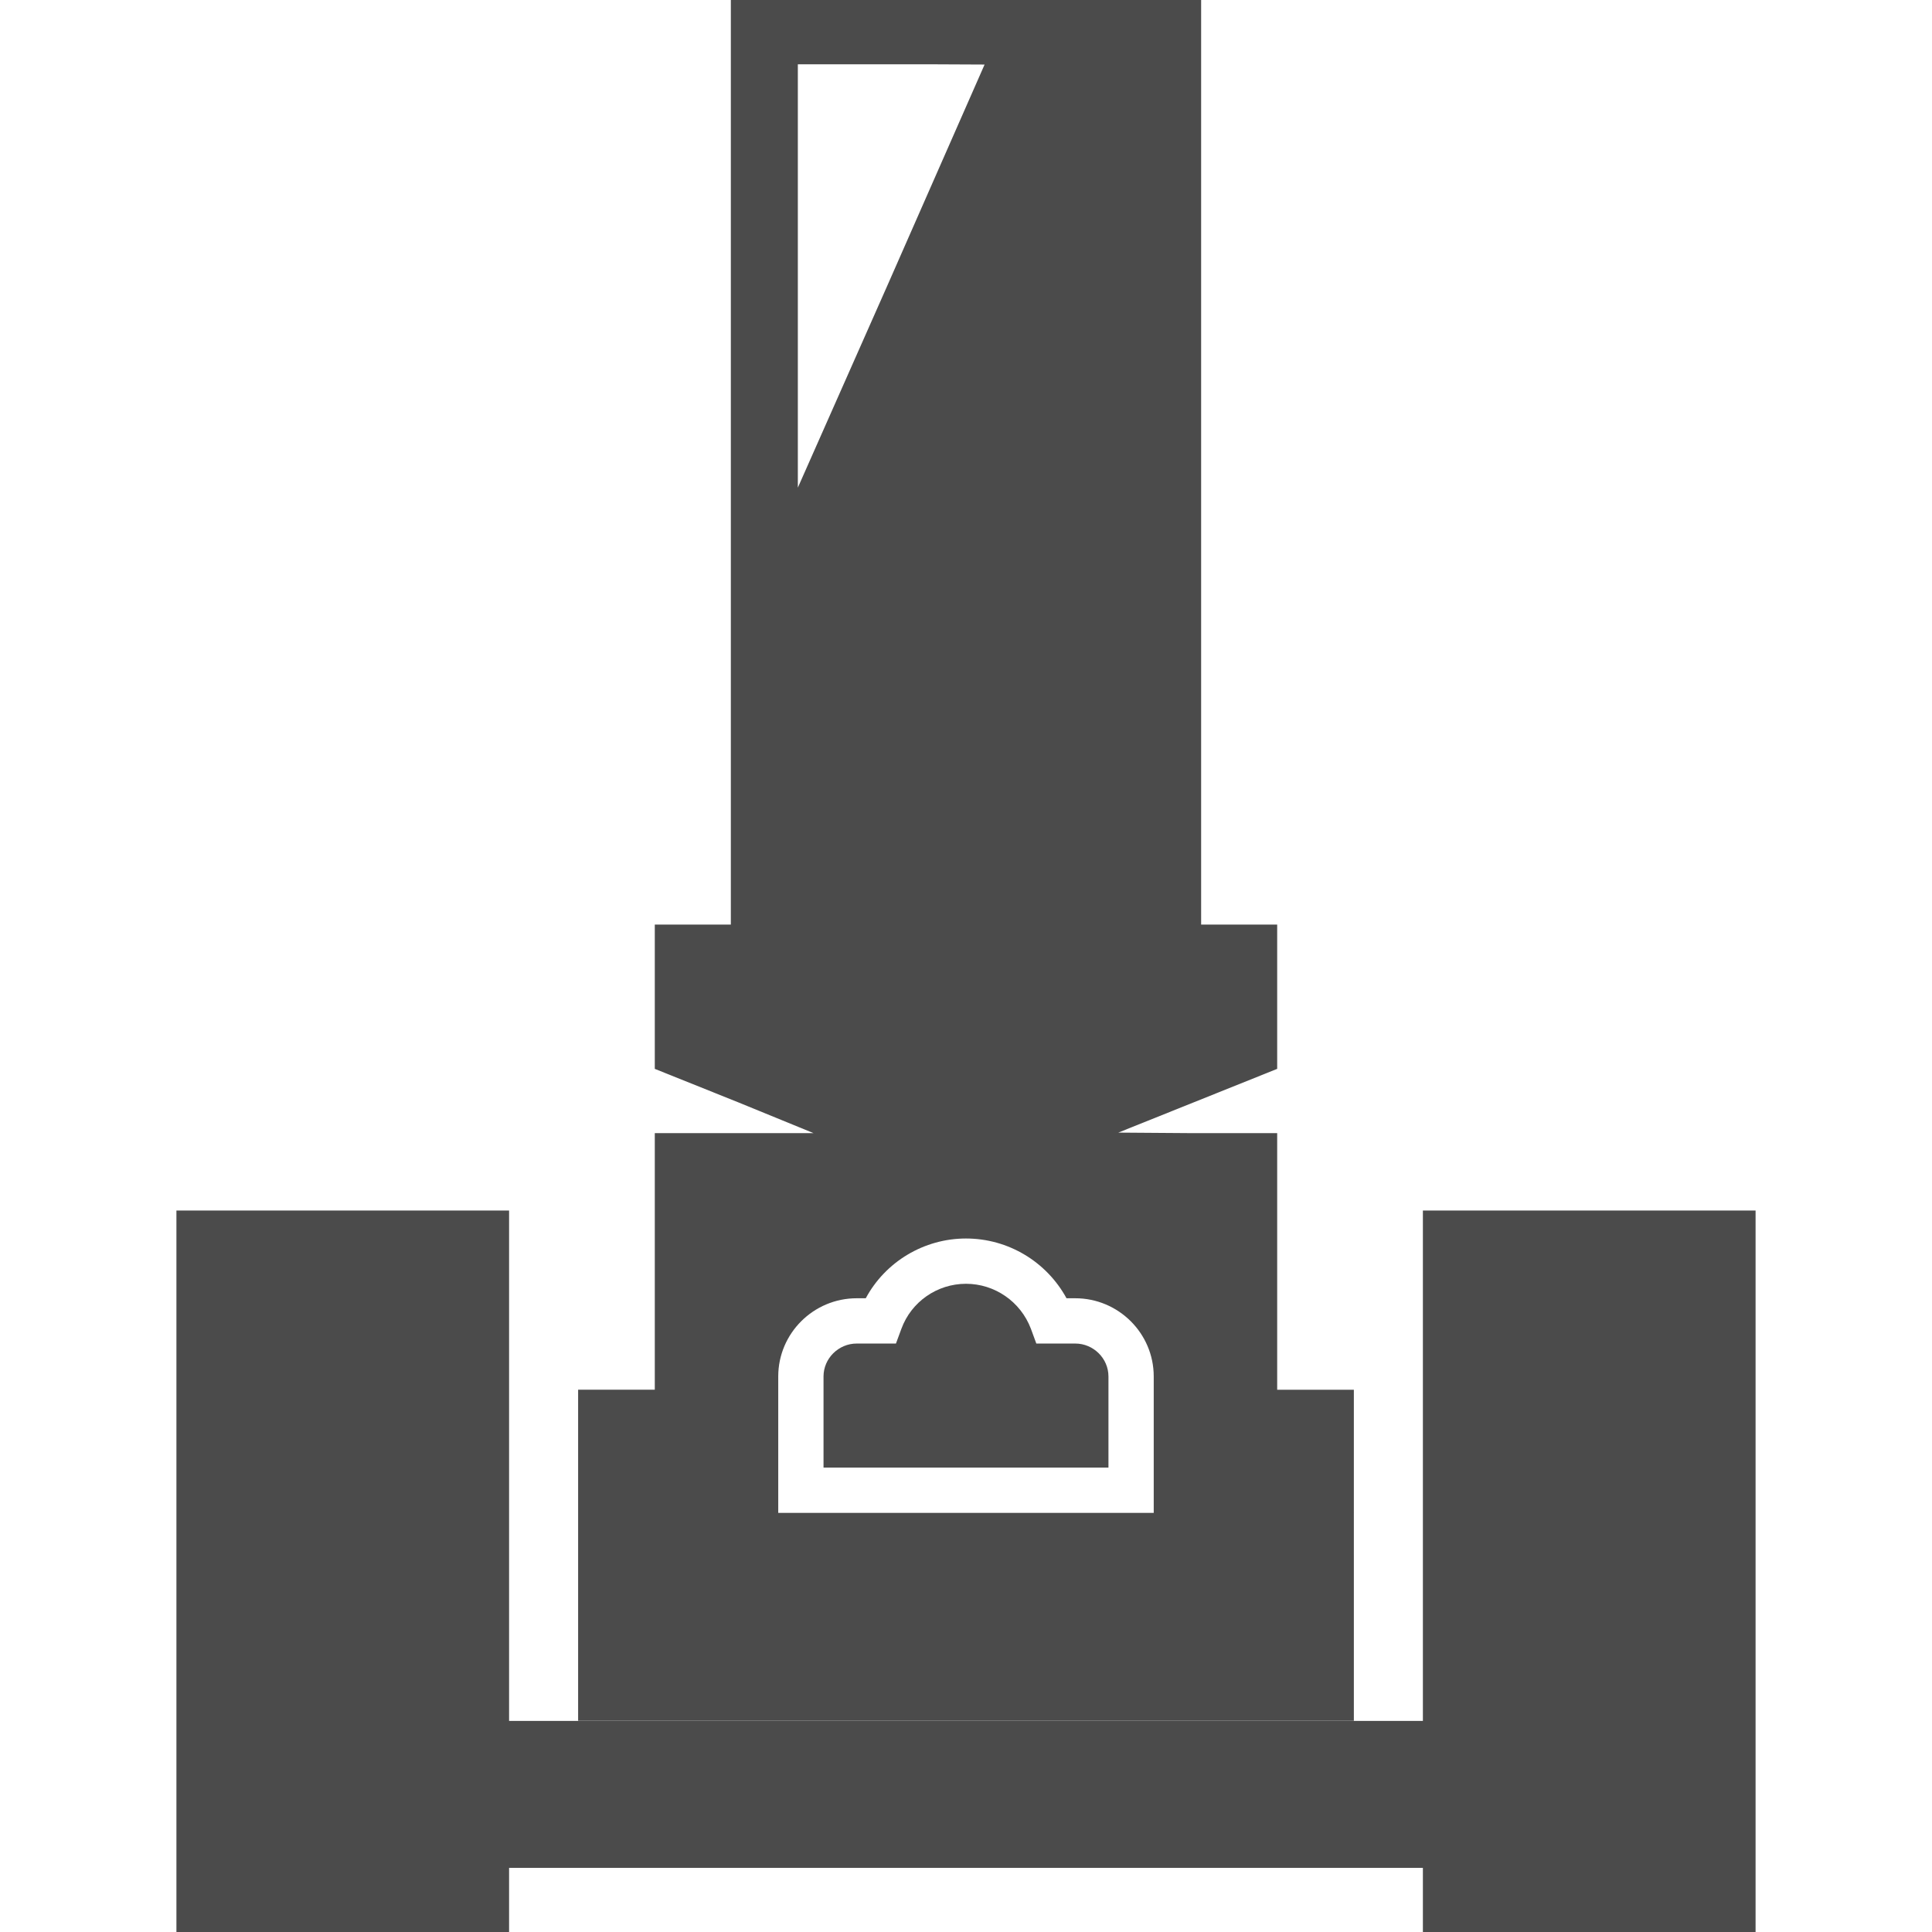 <svg width="512" height="512" viewBox="0 0 512 512" fill="none" xmlns="http://www.w3.org/2000/svg">
<path d="M218.242 364.777V388.931H293.752V364.777C293.752 359.973 289.752 356.051 284.956 356.051H274.636L273.199 352.137C270.473 344.935 263.598 340.216 255.997 340.216C248.396 340.216 241.522 344.934 238.881 352.137L237.436 356.051H227.038C222.241 356.051 218.242 359.973 218.242 364.777Z" fill="#4B4B4B"/>
<path d="M358.786 368.292H338.467V300.298H316.394L296.357 300.153L338.467 283.26V245.02H318.313V0H193.681V245.02H173.526V283.26L195.572 292.102L215.61 300.297H173.527V368.291H153.209V456.042H358.787L358.786 368.292ZM211.437 129.229V17.038H246.806L260.926 17.104L235.099 75.81L211.437 129.229ZM229.436 344.052C234.638 334.373 244.88 328.217 255.996 328.217C267.198 328.217 277.354 334.373 282.635 344.052H284.955C296.392 344.052 305.75 353.333 305.75 364.777V400.931H206.242V364.777C206.242 353.333 215.6 344.052 227.037 344.052H229.436Z" fill="#4B4B4B"/>
<path d="M377.081 320.804V456.059H134.912V320.804H46.754V512H134.912V495.002H377.081V512H465.246V320.804H377.081Z" fill="#4B4B4B"/>
</svg>

